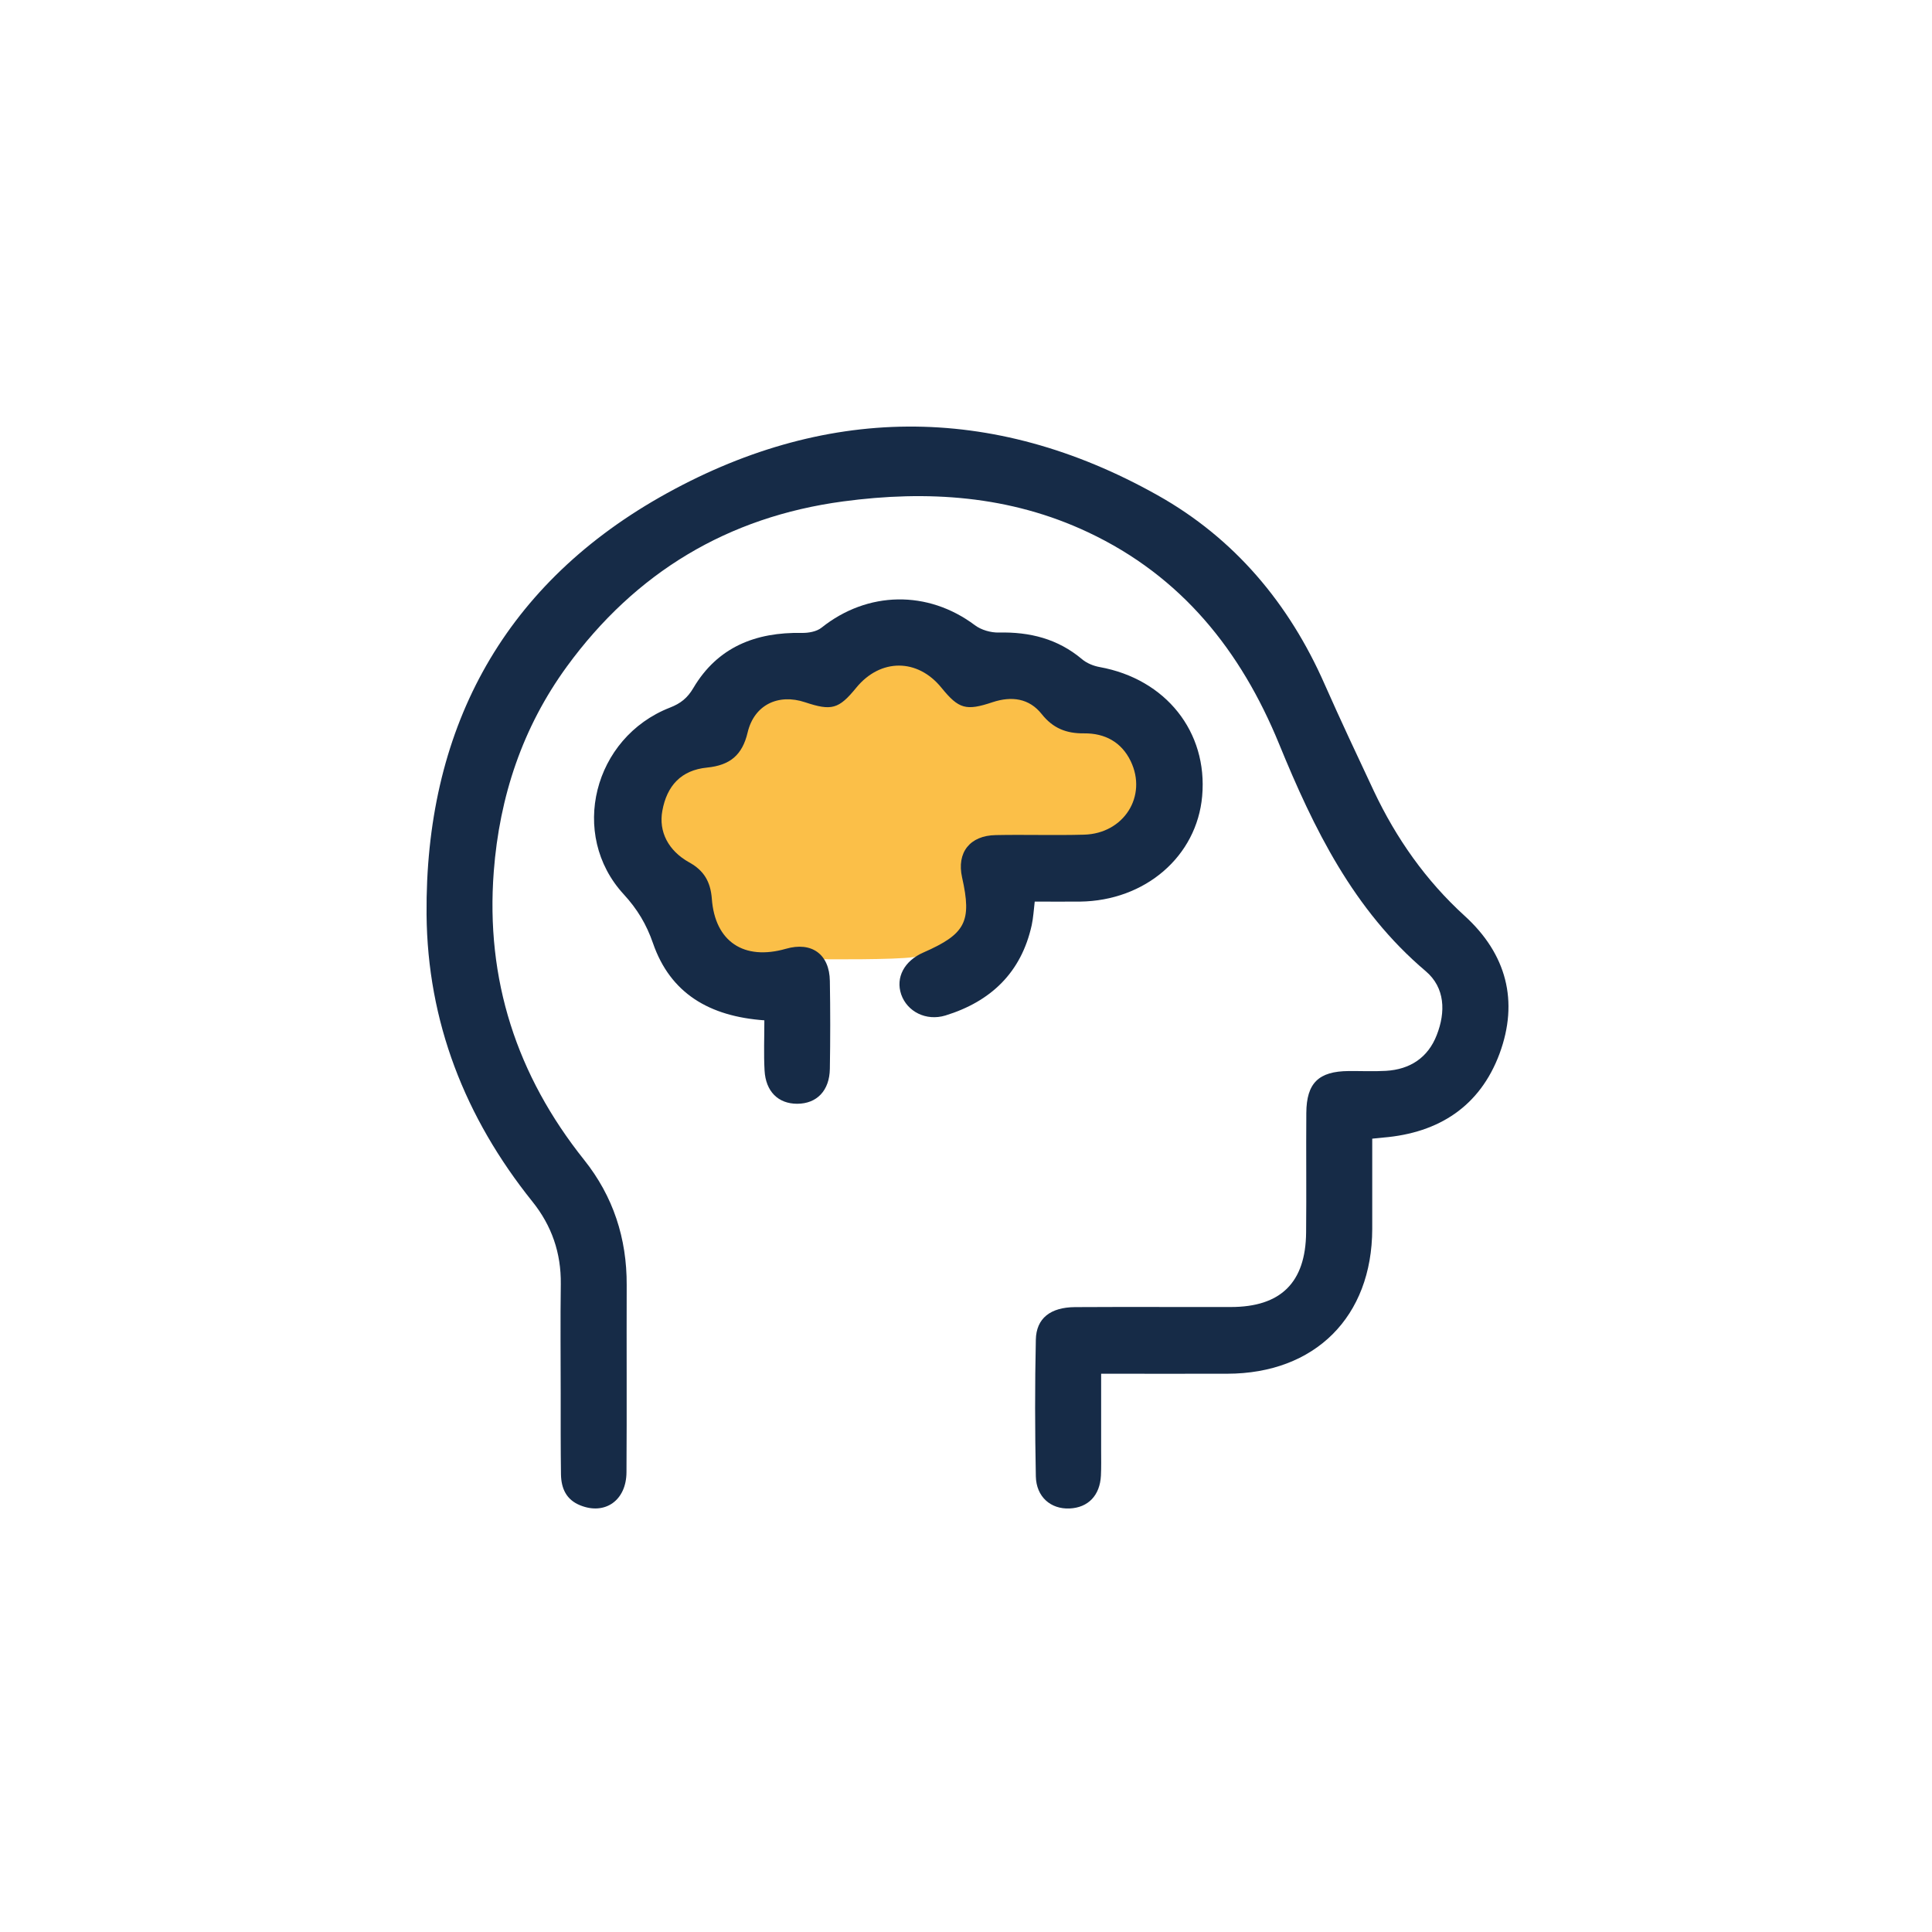 <svg xmlns="http://www.w3.org/2000/svg" xmlns:xlink="http://www.w3.org/1999/xlink" width="100" zoomAndPan="magnify" viewBox="0 0 75 75" height="100" preserveAspectRatio="xMidYMid meet" version="1.0"><defs><clipPath id="cc4342ba75"><path d="M 16.559 16.559 L 58.559 16.559 L 58.559 58.559 L 16.559 58.559 Z M 16.559 16.559 " clip-rule="nonzero"/></clipPath></defs><path fill="#fbbf48" d="M 30.523 38.934 C 30.398 38.934 26.633 35.977 26.633 35.977 L 25.207 32.105 L 25.375 30.188 L 26.254 29.23 L 28.43 26.816 L 29.52 25.402 L 34.707 24.859 L 35.332 25.152 C 35.332 25.152 41.82 26.816 41.988 26.898 C 42.152 26.984 45.375 28.898 45.375 28.898 L 45.461 32.602 L 40.98 33.141 L 39.559 34.809 C 39.559 34.809 36.211 37.043 35.484 37.152 C 34.762 37.266 31.945 37.238 31.945 37.238 L 30.52 38.93 Z M 30.523 38.934 " fill-opacity="1" fill-rule="nonzero"/><g clip-path="url(#cc4342ba75)"><path fill="#162b47" d="M 53.27 44.203 C 53.27 45.406 53.273 46.559 53.27 47.711 C 53.262 51.117 51.051 53.324 47.637 53.328 C 46.039 53.332 44.441 53.328 42.746 53.328 C 42.746 54.352 42.746 55.324 42.746 56.297 C 42.746 56.625 42.754 56.953 42.738 57.281 C 42.699 58.055 42.242 58.527 41.52 58.559 C 40.789 58.59 40.227 58.109 40.211 57.309 C 40.176 55.543 40.172 53.773 40.211 52.008 C 40.227 51.172 40.781 50.75 41.73 50.742 C 43.746 50.73 45.766 50.742 47.781 50.738 C 49.719 50.738 50.684 49.789 50.703 47.848 C 50.719 46.301 50.699 44.75 50.711 43.203 C 50.719 42.043 51.188 41.586 52.355 41.578 C 52.836 41.574 53.32 41.598 53.801 41.57 C 54.742 41.516 55.434 41.055 55.773 40.184 C 56.125 39.289 56.102 38.34 55.344 37.699 C 52.539 35.324 51 32.168 49.652 28.875 C 48.168 25.254 45.867 22.371 42.242 20.664 C 39.199 19.23 35.996 19.027 32.73 19.465 C 28.246 20.066 24.668 22.227 22.008 25.871 C 20.281 28.242 19.391 30.922 19.168 33.832 C 18.848 38.027 20.055 41.742 22.676 45.027 C 23.805 46.441 24.336 48.074 24.328 49.883 C 24.32 52.305 24.336 54.727 24.32 57.148 C 24.316 58.25 23.484 58.824 22.527 58.438 C 21.98 58.219 21.789 57.781 21.777 57.242 C 21.762 56.195 21.766 55.148 21.766 54.102 C 21.766 52.684 21.75 51.266 21.77 49.848 C 21.785 48.641 21.418 47.578 20.664 46.641 C 18.051 43.383 16.594 39.664 16.559 35.496 C 16.5 28.434 19.422 22.836 25.602 19.309 C 31.934 15.703 38.504 15.613 44.934 19.223 C 47.918 20.895 50.043 23.426 51.422 26.562 C 52.039 27.957 52.688 29.336 53.336 30.715 C 54.203 32.547 55.348 34.18 56.859 35.555 C 58.484 37.035 58.965 38.867 58.211 40.906 C 57.453 42.941 55.863 43.98 53.699 44.16 C 53.59 44.172 53.48 44.184 53.27 44.203 Z M 53.27 44.203 " fill-opacity="1" fill-rule="nonzero"/></g><path fill="#162b47" d="M 29.672 39.609 C 27.543 39.457 26.023 38.566 25.348 36.613 C 25.094 35.879 24.742 35.293 24.211 34.715 C 22.082 32.402 23.035 28.629 26.008 27.469 C 26.422 27.309 26.688 27.094 26.914 26.711 C 27.855 25.117 29.336 24.535 31.129 24.57 C 31.383 24.574 31.699 24.52 31.891 24.367 C 33.68 22.938 36.02 22.902 37.844 24.27 C 38.086 24.453 38.461 24.562 38.77 24.555 C 39.977 24.527 41.062 24.797 42.004 25.59 C 42.188 25.746 42.449 25.852 42.688 25.895 C 45.254 26.359 46.891 28.41 46.668 30.906 C 46.461 33.242 44.461 34.969 41.926 35 C 41.359 35.004 40.789 35 40.168 35 C 40.129 35.328 40.113 35.625 40.051 35.914 C 39.645 37.754 38.465 38.879 36.699 39.422 C 35.949 39.648 35.215 39.27 34.984 38.602 C 34.762 37.949 35.102 37.301 35.844 36.977 C 37.484 36.258 37.734 35.777 37.348 34.062 C 37.133 33.098 37.645 32.434 38.66 32.418 C 39.801 32.395 40.941 32.434 42.078 32.402 C 43.629 32.363 44.547 30.906 43.895 29.551 C 43.535 28.801 42.883 28.461 42.086 28.469 C 41.395 28.477 40.879 28.273 40.441 27.723 C 39.953 27.105 39.27 27.016 38.535 27.258 C 37.5 27.605 37.219 27.523 36.551 26.703 C 35.621 25.551 34.176 25.551 33.238 26.699 C 32.562 27.527 32.285 27.605 31.254 27.262 C 30.211 26.914 29.277 27.363 29.023 28.434 C 28.816 29.312 28.34 29.707 27.449 29.797 C 26.445 29.895 25.887 30.5 25.711 31.48 C 25.566 32.277 25.934 33.02 26.754 33.477 C 27.328 33.793 27.582 34.23 27.633 34.887 C 27.754 36.559 28.883 37.297 30.508 36.832 C 31.508 36.543 32.203 37.043 32.215 38.086 C 32.234 39.219 32.234 40.355 32.215 41.488 C 32.203 42.34 31.707 42.848 30.945 42.848 C 30.211 42.848 29.723 42.371 29.68 41.551 C 29.645 40.922 29.672 40.289 29.672 39.609 Z M 29.672 39.609 " fill-opacity="1" fill-rule="nonzero"/></svg>